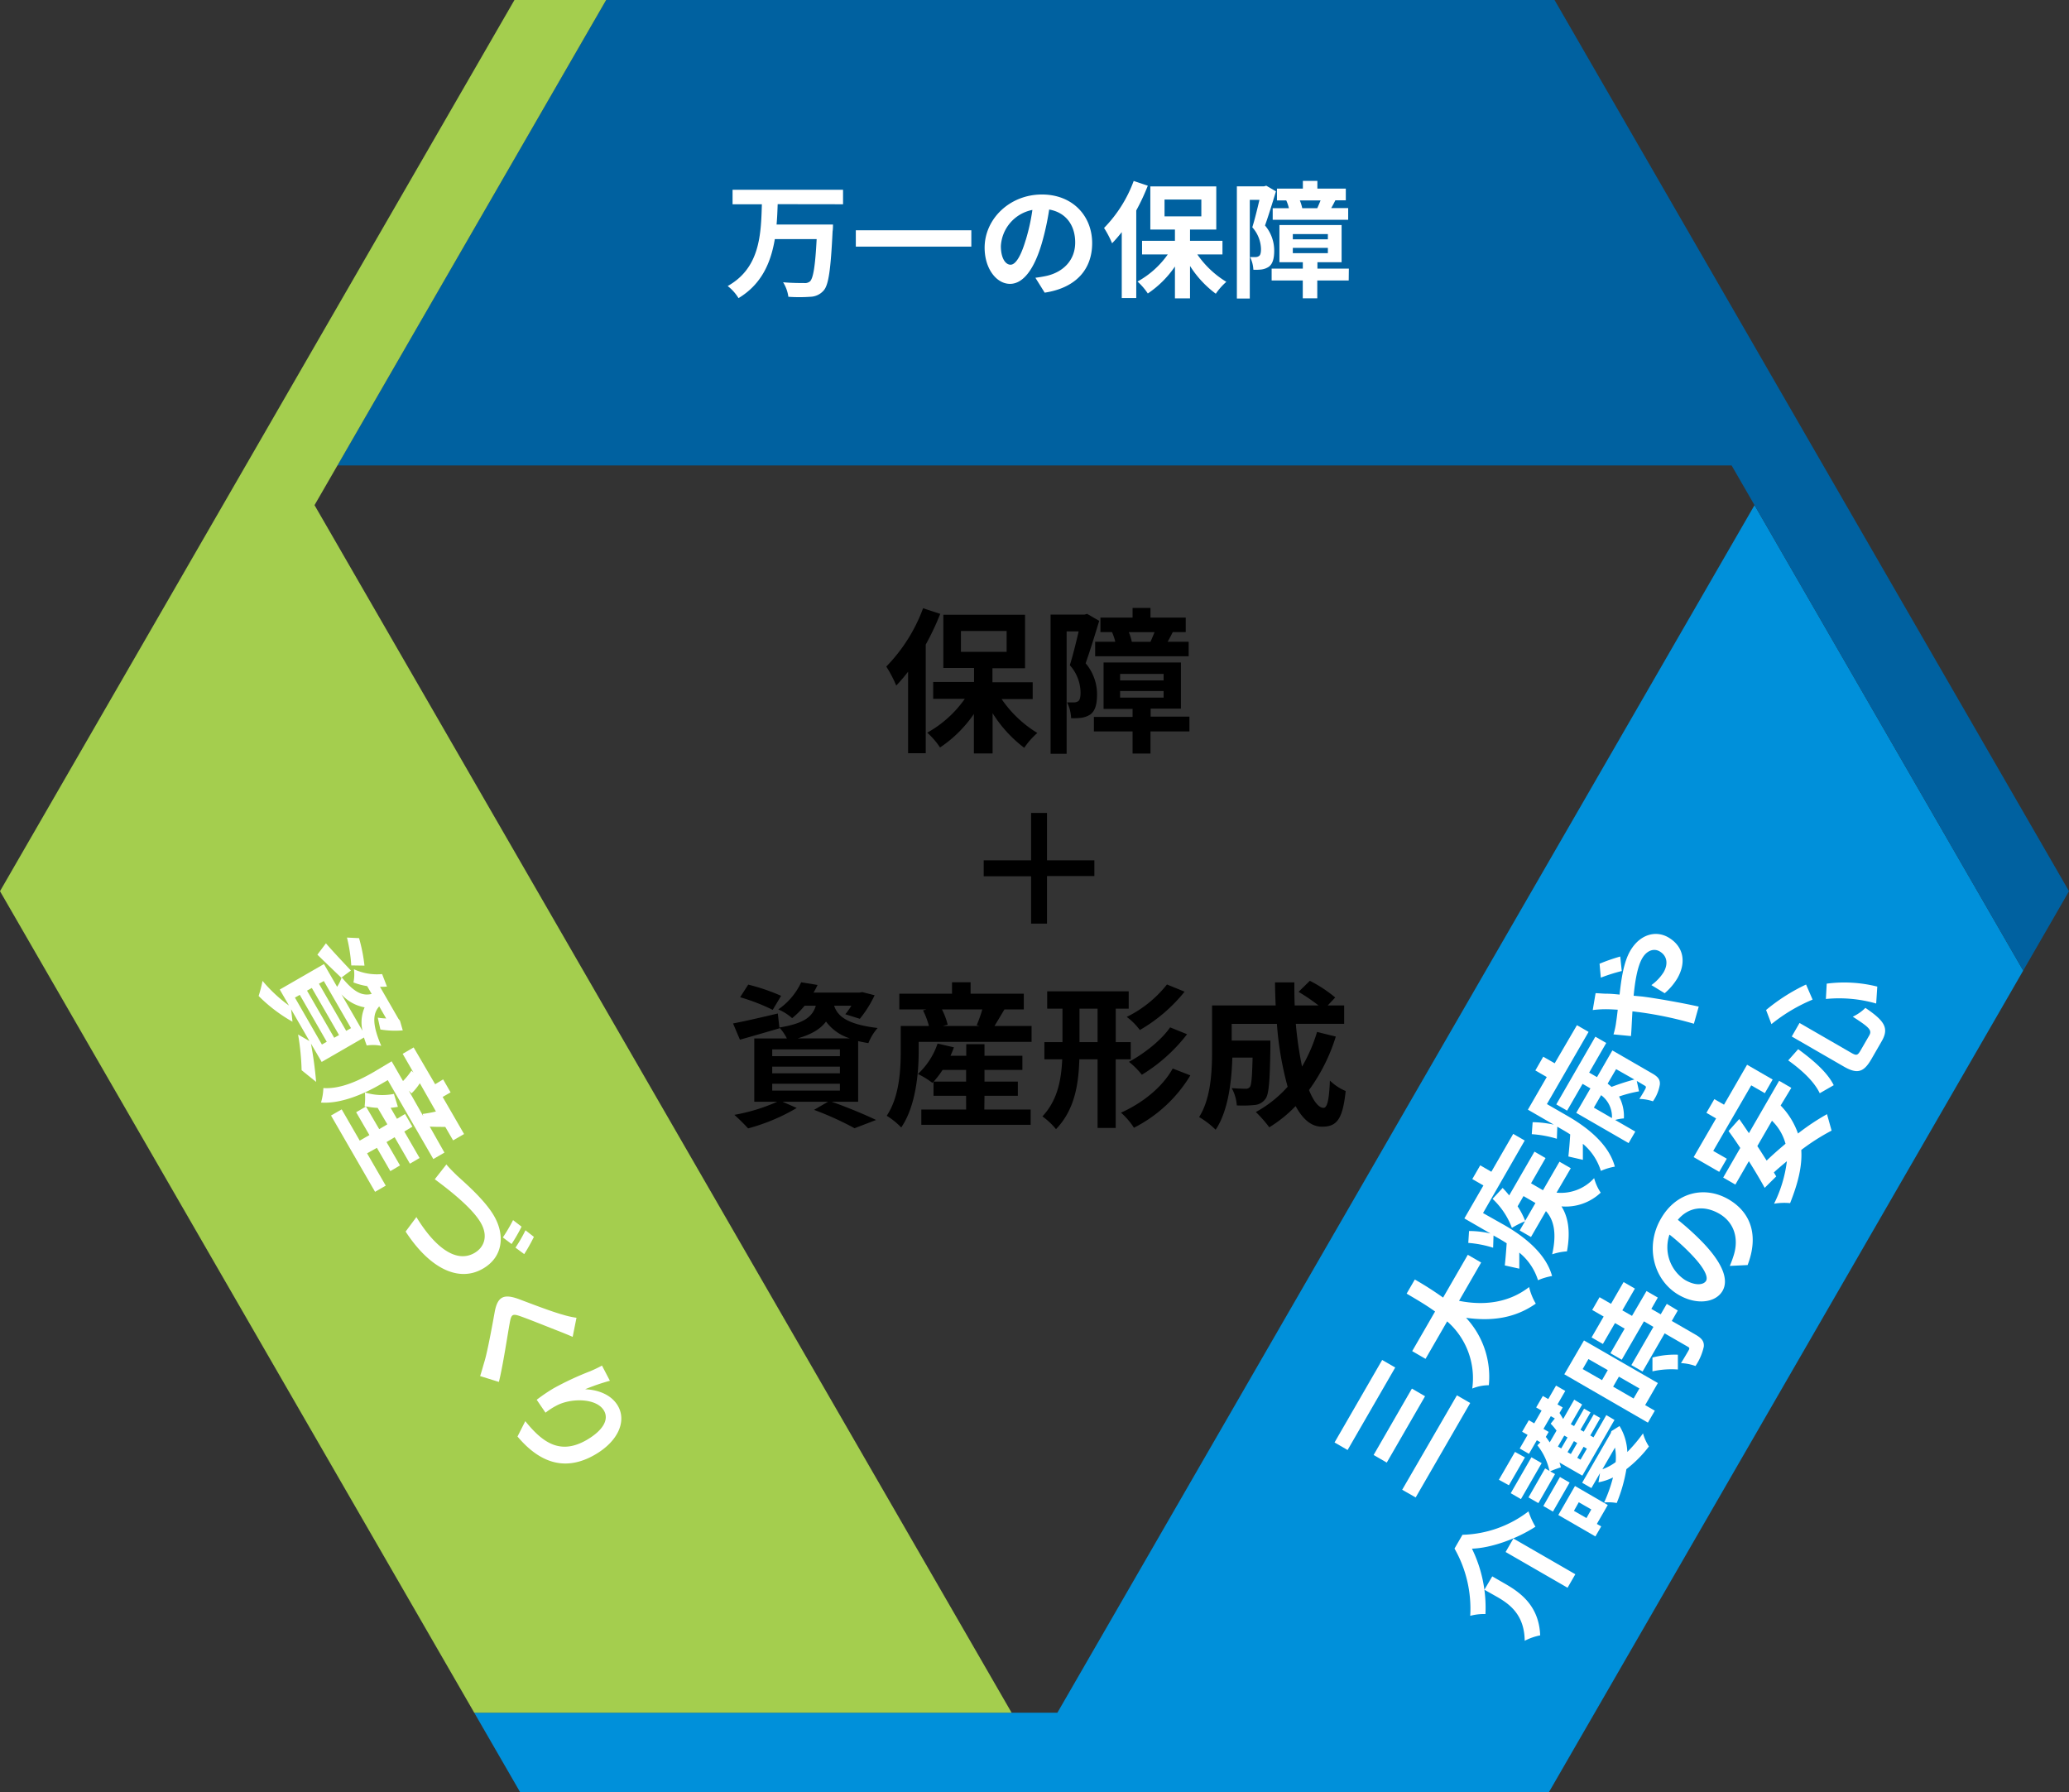 <svg xmlns="http://www.w3.org/2000/svg" width="427.91" height="370.58" viewBox="0 0 427.91 370.58"><rect x="0" y="0" width="427.91" height="370.58" fill="#333333" stroke="none"/><defs><style>.cls-1{fill:#0090da;}.cls-2{fill:#0061a0;}.cls-3{fill:#a4ce4e;}.cls-4{fill:#fff;}</style></defs><g id="レイヤー_2" data-name="レイヤー 2"><g id="レイヤー_1-2" data-name="レイヤー 1"><polygon class="cls-1" points="362.87 104.46 218.69 354.17 98.08 354.17 107.56 370.58 320.36 370.58 418.44 200.71 362.87 104.46"/><polygon class="cls-2" points="427.91 184.29 321.51 0 125.36 0 69.78 96.25 358.13 96.25 418.44 200.71 427.91 184.29"/><polygon class="cls-3" points="209.22 354.17 65.05 104.46 125.36 0 106.4 0 0 184.29 98.08 354.17 209.22 354.17"/><path d="M194.46,126.94a54.46,54.46,0,0,1-3,6.35v22.47h-3.65V138.9a35.35,35.35,0,0,1-2.45,2.87,25.14,25.14,0,0,0-2.06-3.93,34.1,34.1,0,0,0,7.61-12.06Zm12.7,17.63a24.16,24.16,0,0,0,7.38,7,16.52,16.52,0,0,0-2.71,3.07,26.76,26.76,0,0,1-6.54-7.16v8.32h-3.87v-8.16a25.88,25.88,0,0,1-7,6.93,16,16,0,0,0-2.65-3.06,23.23,23.23,0,0,0,7.77-7H193v-3.48h8.45v-2.9H195.1V127.13H212v11.06h-6.74v2.9h8.32v3.48Zm-8.42-9.77h9.45v-4.32h-9.45Z"/><path d="M227.34,128.39c-.84,2.74-1.91,6.25-2.81,8.77a9.91,9.91,0,0,1,2.36,6.48c0,2.06-.42,3.42-1.42,4.13a4.72,4.72,0,0,1-1.87.67,13.21,13.21,0,0,1-2.07.07,8.15,8.15,0,0,0-.83-3.26c.58,0,1,0,1.41,0A1.62,1.62,0,0,0,223,145c.35-.25.48-.9.48-1.8a8.63,8.63,0,0,0-2.22-5.64c.64-2,1.32-4.84,1.83-7H220.6v25.31h-3.32V127.1h7l.55-.16ZM246,151.25h-8.06v4.58h-3.7v-4.58h-8v-3h8v-1.65h-6V137h16v9.54h-6.26v1.65H246Zm-15.34-18.54a11,11,0,0,0-.68-2h-2.39v-3h6.65v-2h3.7v2h7.29v3h-2.68c-.38.77-.74,1.45-1.06,2h4.35v3H226.5v-3Zm1,8h9v-1.35h-9Zm0,3.55h9V142.9h-9Zm6.28-11.54c.26-.58.58-1.32.84-2h-5.32a10.86,10.86,0,0,1,.62,2Z"/><path d="M226.34,181.16h-9.8V191h-3.29v-9.8h-9.8v-3.29h9.8v-9.8h3.29v9.8h9.8Z"/><path d="M172,227.83c3.29,1.16,7,2.71,9.19,3.77l-4.45,1.71a63.94,63.94,0,0,0-8.38-3.8l2.9-1.68h-9.42l2.94,1.29a40,40,0,0,1-10.06,4.22,39.59,39.59,0,0,0-2.84-2.8,37.73,37.73,0,0,0,8.87-2.71H156V214.74h6.74a9.81,9.81,0,0,0-1.52-2.23l0,.13c-2.77.81-5.77,1.68-8.19,2.36l-1.42-3.36c2.39-.45,5.84-1.25,9.26-2.06l.32,2.9c5.13-.84,6.84-2.22,7.54-4.51h-2.32a18,18,0,0,1-2.58,2.58,10.24,10.24,0,0,0-2.87-1.81,13.85,13.85,0,0,0,4.74-5.61l3.39.55a14.89,14.89,0,0,1-.84,1.58h9.51l.58-.1,2.55.65a23.33,23.33,0,0,1-3.06,4.87l-3-.94a17.14,17.14,0,0,0,1.26-1.77h-3.58c.71,2.09,2.51,3.84,9,4.61a10.79,10.79,0,0,0-1.91,3.13c-.77-.13-1.48-.26-2.12-.42v12.54Zm-12.19-19a40.46,40.46,0,0,0-6.74-2.61l1.68-2.61a40.64,40.64,0,0,1,6.8,2.32Zm-.1,9.58h14V217h-14Zm0,3.54h14v-1.38h-14Zm0,3.58h14v-1.42h-14Zm16.06-10.8a9.72,9.72,0,0,1-4.93-3.48c-1.13,1.51-2.94,2.64-5.87,3.48Z"/><path d="M213.35,212.16v3.29H190v1.93c0,4.52-.58,11.35-3.61,15.77a15.21,15.21,0,0,0-3-2.42c2.64-3.93,2.9-9.54,2.9-13.38v-5.19h5.83a16.29,16.29,0,0,0-1.22-3.22l.71-.2H186v-3.25h10.9v-2.36h3.84v2.36h11v3.25h-4c-.74,1.23-1.45,2.45-2.06,3.42Zm-9.77,17.28h9.58v3.16H190.55v-3.16h9.26V226.6h-6.74v-2.9l-.23.23a17.11,17.11,0,0,0-3-1.84,15.15,15.15,0,0,0,4.07-6.29l3.38.78a18.17,18.17,0,0,1-.71,1.74h3.26v-2.39h3.77v2.39h7.84v2.93h-7.84v2.42h6.9v2.93h-6.9Zm-3.77-5.77v-2.42h-4.87a18.89,18.89,0,0,1-1.84,2.42Zm-5-14.93A14.25,14.25,0,0,1,196,211.9l-1,.26h7.57L202,212a27,27,0,0,0,1.16-3.26Z"/><path d="M230.75,219.06v14.19H227V219.06h-3.77c-.16,5.26-1,10.48-4.83,14.44a14.76,14.76,0,0,0-2.81-2.64c3.1-3.29,3.9-7.48,4.1-11.8H216v-3.55h3.74v-6.93h-3.16V205h16.86v3.58h-2.68v6.93h3.1v3.55ZM227,215.51v-6.93h-3.74v6.93Zm19.19,6.87a28.84,28.84,0,0,1-11.67,10.83,14.55,14.55,0,0,0-2.68-3.12c4.29-1.91,8.51-5.16,10.7-9.13ZM245,205.07a33.12,33.12,0,0,1-9.26,7.93,12.64,12.64,0,0,0-2.71-2.71,24.15,24.15,0,0,0,8.32-6.71Zm.51,8.8a34.38,34.38,0,0,1-9.35,8.38,16.42,16.42,0,0,0-2.67-2.67c3-1.62,6.64-4.39,8.51-7.13Z"/><path d="M276.27,214.35a37.48,37.48,0,0,1-5.54,11.06c.93,2.32,2,3.68,3,3.68.77,0,1.16-1.61,1.32-5.64a10.41,10.41,0,0,0,3.26,2.16c-.62,6-1.91,7.38-4.9,7.38-2.26,0-4-1.61-5.45-4.26a27.62,27.62,0,0,1-5.45,4.39,24.77,24.77,0,0,0-2.78-3.16,24.58,24.58,0,0,0,6.58-5.23,67,67,0,0,1-2.22-13h-9.35v3.45h8s0,1,0,1.45c-.1,6.77-.29,9.64-1,10.58a3,3,0,0,1-2.23,1.29,24.33,24.33,0,0,1-3.71.09,8.69,8.69,0,0,0-1.06-3.58c1.16.1,2.26.13,2.77.13a1.05,1.05,0,0,0,1-.38c.32-.45.45-2,.55-6.06h-4.19c-.13,4.7-.81,11-3.45,14.92A16.91,16.91,0,0,0,248,231c2.45-3.87,2.68-9.48,2.68-13.67v-9.41h13.15c-.06-1.58-.13-3.16-.13-4.77h4c0,1.61,0,3.19.07,4.77h4.93a39.45,39.45,0,0,0-4.13-2.81l2.33-2.29a27.6,27.6,0,0,1,5.25,3.45l-1.55,1.65H278v3.8h-10a75.63,75.63,0,0,0,1.29,8.84,32.87,32.87,0,0,0,3.1-7.16Z"/><path class="cls-4" d="M160.84,42.22c-.05,1.37-.1,2.8-.23,4.21h11.67s0,1-.08,1.37c-.39,8-.83,11.13-1.85,12.27a3.76,3.76,0,0,1-2.78,1.3,31.55,31.55,0,0,1-4.52,0,7.51,7.51,0,0,0-1.09-3c1.79.16,3.56.16,4.34.16a1.65,1.65,0,0,0,1.22-.34c.68-.65,1.09-3.19,1.38-8.75h-8.65c-.81,4.8-2.68,9.3-7.51,12.21a9.31,9.31,0,0,0-2.24-2.5c6.68-3.74,6.89-10.65,7.07-16.91h-6.06v-3h22.85v3Z"/><path class="cls-4" d="M200.89,47.62V51H177V47.62Z"/><path class="cls-4" d="M214.14,57.44c1-.13,1.71-.26,2.39-.41,3.3-.78,5.84-3.15,5.84-6.89,0-3.56-1.92-6.21-5.38-6.81a54.29,54.29,0,0,1-1.53,7c-1.53,5.2-3.77,8.37-6.57,8.37s-5.25-3.14-5.25-7.48c0-5.93,5.17-11,11.85-11,6.36,0,10.39,4.44,10.39,10.06,0,5.4-3.33,9.25-9.82,10.24Zm-2-7.79a41,41,0,0,0,1.38-6.24A8.08,8.08,0,0,0,207,50.87c0,2.6,1,3.87,2,3.87S211.1,53.13,212.13,49.65Z"/><path class="cls-4" d="M237.39,38.4A43.92,43.92,0,0,1,235,43.52V61.63H232V48a28.74,28.74,0,0,1-2,2.31,20.1,20.1,0,0,0-1.66-3.17,27.35,27.35,0,0,0,6.13-9.72Zm10.24,14.21a19.66,19.66,0,0,0,6,5.67,13.07,13.07,0,0,0-2.18,2.46A21.38,21.38,0,0,1,246.12,55v6.7H243V55.11a20.79,20.79,0,0,1-5.61,5.58,13.08,13.08,0,0,0-2.13-2.47,18.58,18.58,0,0,0,6.26-5.61H236.2V49.8H243V47.47h-5.09V38.55h13.64v8.92h-5.43V49.8h6.71v2.81Zm-6.78-7.87h7.61V41.26h-7.61Z"/><path class="cls-4" d="M263.89,39.57c-.67,2.21-1.53,5-2.26,7.06a8,8,0,0,1,1.9,5.23c0,1.66-.34,2.75-1.14,3.32a3.62,3.62,0,0,1-1.51.55,10.71,10.71,0,0,1-1.66.05,6.49,6.49,0,0,0-.68-2.62c.47,0,.83,0,1.14,0a1.27,1.27,0,0,0,.73-.23c.29-.21.39-.73.39-1.46A7,7,0,0,0,259,47c.52-1.64,1.06-3.9,1.48-5.67h-2v20.4h-2.67V38.53h5.63l.45-.13ZM278.94,58h-6.5v3.69h-3V58H263V55.55h6.45V54.22h-4.84V46.53h12.86v7.69h-5v1.33h6.5ZM266.57,43.05a8.5,8.5,0,0,0-.55-1.61H264.1V39h5.36V37.41h3V39h5.88v2.42h-2.16c-.31.62-.6,1.17-.86,1.61h3.51v2.42H263.22V43.05Zm.81,6.44h7.25V48.4h-7.25Zm0,2.86h7.25V51.26h-7.25Zm5.06-9.3c.21-.47.47-1.07.68-1.61h-4.29a9,9,0,0,1,.5,1.61Z"/><path class="cls-4" d="M285.86,281.23l2.7,1.56-9.85,17.06-2.7-1.56Zm6.15,5.92,2.72,1.58-7.92,13.72-2.72-1.57Zm9.31,1.39,2.75,1.59-11.28,19.53L290,308.07Z"/><path class="cls-4" d="M301.76,269c5.25,1.05,10.35.37,14.49-2.85a12.28,12.28,0,0,0,1.38,3.43c-4.27,3-9.06,3.68-14.42,2.93a17.88,17.88,0,0,1,4.71,13.94,9.25,9.25,0,0,0-3.43.69,15.58,15.58,0,0,0-5.19-13.89L294.83,281l-2.76-1.6,4.73-8.19c-2-1.45-4.05-2.61-5.88-3.7l1.69-2.92a68.85,68.85,0,0,1,5.85,3.74l5.11-8.85,2.76,1.6Z"/><path class="cls-4" d="M311.19,253.37c3.6,2.08,8.47,5.59,9.81,10.5a12.74,12.74,0,0,0-2.91.87,11.94,11.94,0,0,0-3.87-5.71c0,1.11,0,2.23,0,3.32l-3-.67c.13-1.16.27-2.81.39-4.58-.67-.44-1.35-.84-2-1.2l-.72-.41-.08,2.53a22.86,22.86,0,0,0-5.14-1l.16-2.46a19.63,19.63,0,0,1,4.43.52l-5.4-3.12,3.94-6.82-2.3-1.32,1.64-2.84,2.3,1.33,4.52-7.83,2.38,1.37-8.62,15Zm10.73-6.74a9.27,9.27,0,0,0,7.78-3,9.89,9.89,0,0,0,1.36,3,10.52,10.52,0,0,1-8.12,2.84c1.28,2,1.95,4.94,1.14,9.3a12.27,12.27,0,0,0-3.06.61c1.08-4.78.14-7.36-1.29-8.93l-3.09,5.35-2.34-1.35,1.11-1.91a19.8,19.8,0,0,0-2.72,1.37,15.78,15.78,0,0,0-4-6l2.08-2.25a18.45,18.45,0,0,1,1.36,1.54l5.23-9.05,2.29,1.33-3,5.22,2.47,1.43,3.41-5.9,2.34,1.35Zm-8.05,2.83a15.16,15.16,0,0,1,1.56,3l2.13-3.69-2.47-1.43Z"/><path class="cls-4" d="M326.14,212l2.41,1.39-8.62,14.92,4.3,2.48c3.6,2.08,8.45,5.57,9.75,10.46a12.44,12.44,0,0,0-2.89.88,11.92,11.92,0,0,0-3.72-5.6c0,1.12,0,2.24,0,3.31l-3-.69c.13-1.16.28-2.82.38-4.56-.69-.46-1.39-.86-2.07-1.25l-.6-.35-.09,2.5a22.5,22.5,0,0,0-5.19-.95l.18-2.48a21.11,21.11,0,0,1,4.38.51L316,229.47l3.9-6.75-2.36-1.36,1.63-2.84,2.37,1.36Zm-4.27,16.38,8.08-14,2.25,1.3-3.53,6.12,1.62.94,3.18-5.52,8.26,4.77c1.15.66,1.65,1.25,1.56,2.28a8.32,8.32,0,0,1-1.43,3.47,9.42,9.42,0,0,0-2.81-.49c.57-.87,1.14-1.86,1.27-2.14s.13-.44-.11-.58l-1.69-1,.46,2.15a27.56,27.56,0,0,0-4.13,1.07,8.59,8.59,0,0,1,1,4.53,8.36,8.36,0,0,0-1.8.32l4.16,2.4-1.38,2.38L326,230.13l2.93-5.06-1.62-.94-3.2,5.54Zm11.51,2.83a5.53,5.53,0,0,0-2.24-4.74l-1.5,2.58Zm.86-10.12-1.75,3c.26.21.55.43.81.67a49.2,49.2,0,0,1,4.72-1.53Z"/><path class="cls-4" d="M330,205.38c.52,0,1.7.12,2.25.11.85,0,1.78.09,2.71.18.37-3.39.87-6.7,2.18-9,2-3.47,5.29-4.33,7.88-2.84,3.13,1.81,3.85,5.08,1.88,8.5a12.45,12.45,0,0,1-2.61,3.06l-2.75-1.68a9.72,9.72,0,0,0,2.51-2.63c1-1.71.78-3.43-.82-4.35-1.15-.66-2.63-.23-3.6,1.46s-1.48,4.7-1.76,7.72l1.74.16c3,.37,8.78,1.41,11.72,2.09l-1,3.54a77.15,77.15,0,0,0-11-2.35l-1.71-.21c-.13,2.06-.19,3.92-.3,5.11l-3.62-.35a14.68,14.68,0,0,0,.56-2.62c.13-.79.22-1.64.32-2.48-.87-.05-1.68-.1-2.46-.1a21.66,21.66,0,0,0-2.71.17Zm5.41-4.58a37,37,0,0,0-4.33,1.37l-.26-2.88a38.34,38.34,0,0,1,4.28-1.49Z"/><path class="cls-4" d="M307.22,333.77a11.07,11.07,0,0,0-3.15.37,25.08,25.08,0,0,0-3.25-13.91l1.65-2.85a23.4,23.4,0,0,0,13.65-4.84,15.85,15.85,0,0,0,1.44,3.17c-3.89,2.52-9.15,4.41-13.13,4.54A27.79,27.79,0,0,1,307.22,333.77Zm1.41-7.79,2.79,1.61c3.17,1.83,6.89,4.6,7.12,10.59a11.87,11.87,0,0,0-3.2,1.12c-.06-5.29-3-7.5-5.58-9L307,328.74Zm4.37-7.83,12.81,7.39-1.61,2.79-12.81-7.39Z"/><path class="cls-4" d="M315.39,301.38l-3.32,5.76L310,306l3.33-5.76Zm3.46,1.18L314.56,310l-2.11-1.22,4.28-7.43Zm3.67-.13a9.83,9.83,0,0,1,.3,1,20.08,20.08,0,0,0-2.21.83l1,.57-3.44,6-2.05-1.18,3.44-6,.9.52a12.9,12.9,0,0,0-2.5-5.29l.63-.62-.74-.43-1.63,2.81-1.91-1.1,1.63-2.82-1.13-.65,1.38-2.38,1.12.65,1.52-2.64-1.12-.65,1.38-2.38,1.12.65,1.61-2.79,1.91,1.1-1.61,2.79,1.08.63-.66,1.14c.27.43.53.85.75,1.25l2.29-4,1.64,1-2.35,4.07.68.39,2.07-3.6,1.33.77-2.08,3.6.68.39,2.08-3.6,1.35.77-2.08,3.61.67.39,2.65-4.6,1.69,1-6.65,11.52Zm-3.33,9,3.44-6,2,1.15-3.45,6Zm.46-14.2.07-.08c.27.37.54.73.79,1.12l1.41-2.43a12.21,12.21,0,0,0-1.21-1.44l.86-1.07-.83-.48-1.52,2.63,1.08.63Zm3.87-.37-1.31,2.27.68.39,1.31-2.27Zm9,14.36-2.26,3.91.9.52-1.2,2.07-7.67-4.43,3.45-6Zm-7-13.21-1.32,2.28.68.39,1.31-2.28Zm0,14.42,2.59,1.49,1-1.78-2.59-1.49Zm2-13.25-1.31,2.28.67.39,1.32-2.28Zm7.43-4.29a11.07,11.07,0,0,1,1.61,5.37,31.79,31.79,0,0,0,3.25-3.85,9.75,9.75,0,0,0,1.22,2.71,25.25,25.25,0,0,1-4.66,4.69,32.27,32.27,0,0,1-2,7,9.16,9.16,0,0,0-2.61-.1,30.7,30.7,0,0,0,1.84-5.18,11.93,11.93,0,0,1-3,1l.31-1.89-1.78,3.08-1.91-1.1,5.93-10.28.11-.39Zm-3.54,8.94a10.42,10.42,0,0,0,2.74-1.48,11.07,11.07,0,0,0-.14-3Z"/><path class="cls-4" d="M342.88,286l-2.63,4.57,2,1.15-1.43,2.47-17.29-10,4.07-7Zm-15.55-2.89,4,2.29,1.19-2.07-4-2.29Zm14.2-12.44,1.94,1.12,1.25-2.16L347,271l-1.24,2.16,4.9,2.83c1.29.74,1.82,1.38,1.72,2.49a11.68,11.68,0,0,1-1.72,4,10.26,10.26,0,0,0-3-.6c.67-1.06,1.4-2.32,1.59-2.66s.19-.52-.13-.7l-4.84-2.79-4.56,7.89-2.32-1.33,4.56-7.9L340,273.24l-4.59,7.94-2.34-1.35,2.94-5.08-2-1.15-2.5,4.32-2.34-1.35,2.5-4.32-2.37-1.36,1.52-2.64,2.37,1.37,2.6-4.5,2.34,1.35-2.6,4.5,2,1.14,3-5.13,2.34,1.35Zm-2.47,16.45-4.24-2.44-1.19,2.07,4.23,2.45Zm2.7-6.39a18,18,0,0,1,5.26-.59v3.06a18.35,18.35,0,0,0-5.26.38Z"/><path class="cls-4" d="M357.76,261.78c.38-.92.63-1.62.83-2.28,1-3.25.2-6.64-3-8.51-3.08-1.78-6.34-1.44-8.58,1.26a54.76,54.76,0,0,1,5.29,4.82c3.73,3.93,5.36,7.45,3.95,9.88s-5.34,3-9.1.8c-5.13-3-7-10-3.62-15.77,3.18-5.51,9.05-6.78,13.91-4,4.68,2.7,6.35,7.5,4,13.62ZM350,259.61a42.88,42.88,0,0,0-4.72-4.31,8.09,8.09,0,0,0,3.2,9.38c2.25,1.3,3.87,1,4.36.2S352.5,262.25,350,259.61Z"/><path class="cls-4" d="M357.14,239.61l-1.57,2.72-5.29-3.05,4.64-8-2-1.16,1.64-2.83,2,1.15,4.77-8.26,5.29,3.06L365,226.06l-2.81-1.62L354.33,238Zm11.13-11a15.86,15.86,0,0,1,3.59,5.79,47.6,47.6,0,0,1,6-4l.95,3.4a44.3,44.3,0,0,0-6.27,4c.22,3.31-.67,6.87-2.31,11a12.48,12.48,0,0,0-3.32.12,27.05,27.05,0,0,0,2.65-8.79c-.93.78-1.85,1.54-2.69,2.32l.49.82-2.39,2.37c-.84-1.56-2-3.5-3.27-5.52l-2.79,4.84-2.52-1.45,3.53-6.12c-.81-1.25-1.65-2.45-2.42-3.5l2.21-2.48c.64.91,1.31,1.9,2,2.92l6.25-10.83,2.52,1.46ZM363.45,237c.67,1,1.31,2.05,1.93,3,1.16-1.13,2.5-2.3,3.9-3.48a10.36,10.36,0,0,0-2.8-4.76Z"/><path class="cls-4" d="M365.26,208.86a38.66,38.66,0,0,1,8.27-5.27l1.35,3.12a34.82,34.82,0,0,0-8.51,5.07Zm6.64,8.1c2.89,2.12,6,4.69,7.35,7.45l-2.89,1.66c-1.17-2.44-3.69-4.77-6.52-6.79Zm.28-5.42,10.69,6.17c1.08.62,1.33.56,1.94-.5l1.78-3.08c.64-1.11,0-1.69-3.4-3.89a9.2,9.2,0,0,0,2.61-1.82c4,2.71,4.93,4.2,3.37,6.9L387.05,219c-1.64,2.85-3,3.13-5.79,1.51l-10.69-6.17Zm5.62-8.13a27.86,27.86,0,0,1,10.46.61l-.23,3.5a27.88,27.88,0,0,0-10.4-.94Z"/><path class="cls-4" d="M64.31,215.8a78.72,78.72,0,0,1,1.07,7.93l-3-2.42a51.3,51.3,0,0,0-.73-7.38L64,215.28l-3.79-6.57.28,2.57a32.32,32.32,0,0,1-7-5.32,31,31,0,0,0,.81-3.12,30.33,30.33,0,0,0,5.47,5.1l-1.91-3.31L67,199.36l2.72,4.7a7.73,7.73,0,0,0,.94-1.95l-.08.07c-1.68-1.61-3.49-3.35-4.94-4.76l1.77-2.35c1.28,1.49,3.23,3.57,5.17,5.63l-1.9,1.4c2.65,3.24,4.31,3.87,6.19,3.44l-.93-1.62a13.47,13.47,0,0,1-2.84-.76,8.08,8.08,0,0,0,.1-2.73,11.3,11.3,0,0,0,5.83,1l1,2.58a11.55,11.55,0,0,1-1.44.05l3.83,6.64.3.37.58,2a18.82,18.82,0,0,1-4.63-.18l-.54-2.45a13.67,13.67,0,0,0,1.74.17l-1.44-2.5c-1.18,1.34-1.67,3.3.42,8.16a8.6,8.6,0,0,0-3-.07c-.22-.59-.42-1.14-.57-1.65l-8.75,5.05ZM61,206.3,66.58,216l1-.57L62,205.73Zm2.5-1.44,5.62,9.74,1-.56-5.63-9.74Zm2.47-1.43,5.63,9.74,1-.56-5.63-9.74Zm9,9.73a7.8,7.8,0,0,1,.44-4.85,8.39,8.39,0,0,1-4.79-2.69Zm-2.32-13.52a32.62,32.62,0,0,0-.89-5.76l2.5.12a33.62,33.62,0,0,1,1.12,5.68Z"/><path class="cls-4" d="M91.92,238.35l-2.3,1.33L80.2,223.36l-1.35.78C75.7,226,70.7,228.31,66.39,228a12.21,12.21,0,0,0,.49-3c3.81.26,7.83-1.82,10.51-3.37L81,219.47l2.35,4.08a14,14,0,0,0,1.75-2.16l.42.42-2.24-3.89,2.27-1.32L90,224.21l1.65-1,1.54,2.68-1.64.95,4.43,7.67-2.27,1.31-1.62-2.79c-1.15,0-2.29,0-3.21-.06Zm-16,.15,3.86,6.68-2.21,1.28-9.11-15.78,2.21-1.27,3.73,6.46,2-1.15L73.66,230l2-1.17-.25-.07a13.54,13.54,0,0,0,.06-2.85,12.25,12.25,0,0,0,6,.3l.82,2.67a14.25,14.25,0,0,1-1.5.21l1.31,2.27,1.67-1,1.52,2.63-1.67,1,3.16,5.47-2,1.18-3.16-5.47-1.68,1L82.73,241l-2,1.18-2.78-4.82Zm2.51-5,1.68-1-2-3.4a15.77,15.77,0,0,1-2.43-.31Zm8.4-9.5a11.31,11.31,0,0,1-1.72,2.1l-.57-.57,3,5.29-.12-.47a24.94,24.94,0,0,0,2.74-.5Z"/><path class="cls-4" d="M94.57,243.15c1.53,1.4,5.71,5,7.6,8.28,2.32,4,1.86,8.52-2.28,10.91-5,2.91-11,0-16-7.66l2.23-3c3.62,5.95,8.08,9.68,12,7.43,2.09-1.21,2.86-3.57,1.31-6.25-1.89-3.29-7.15-7.24-9.51-9l2.4-3.06C92.91,241.53,93.87,242.47,94.57,243.15Zm11.23,14.1L104,255.89a33.62,33.62,0,0,0,2.11-3.58l1.76,1.35A32.89,32.89,0,0,1,105.8,257.25Zm2.62,2.09L106.61,258a30.18,30.18,0,0,0,2.07-3.59l1.74,1.36A36.41,36.41,0,0,1,108.42,259.34Z"/><path class="cls-4" d="M118.44,276.45c-.92-.4-1.93-.81-2.64-1.09-2-.77-6-2.4-8.11-3.15-1.71-.6-1.94-.44-2.27,1.37-.46,2.49-1.38,8.75-2.24,12.19l-3.88-1.21c.33-1,.63-2.14.94-3.16.58-1.95,1.52-7,2.07-10.08.6-3.28,1.94-3.81,5.07-2.65,2.42.91,6.66,2.55,9,3.19a17.72,17.72,0,0,0,2.85.64Z"/><path class="cls-4" d="M126.14,285.53a42.12,42.12,0,0,0-5.13,1.76c2.32.07,5.33.92,6.79,3.44,1.79,3.1.14,7.26-4.77,10.1-6.3,3.63-11.55,1.51-16-3.77l1.61-3.18c3.63,4.51,7.25,7,12.65,3.92,3.44-2,4.69-4.24,3.63-6.08-1.52-2.64-6.81-2.65-9.8-1.07a15.24,15.24,0,0,0-2.3,1.48L111,289.46a35.39,35.39,0,0,1,3.56-2.41,62.08,62.08,0,0,1,7.5-3.49,26.92,26.92,0,0,0,2.44-1.17Z"/></g></g></svg>